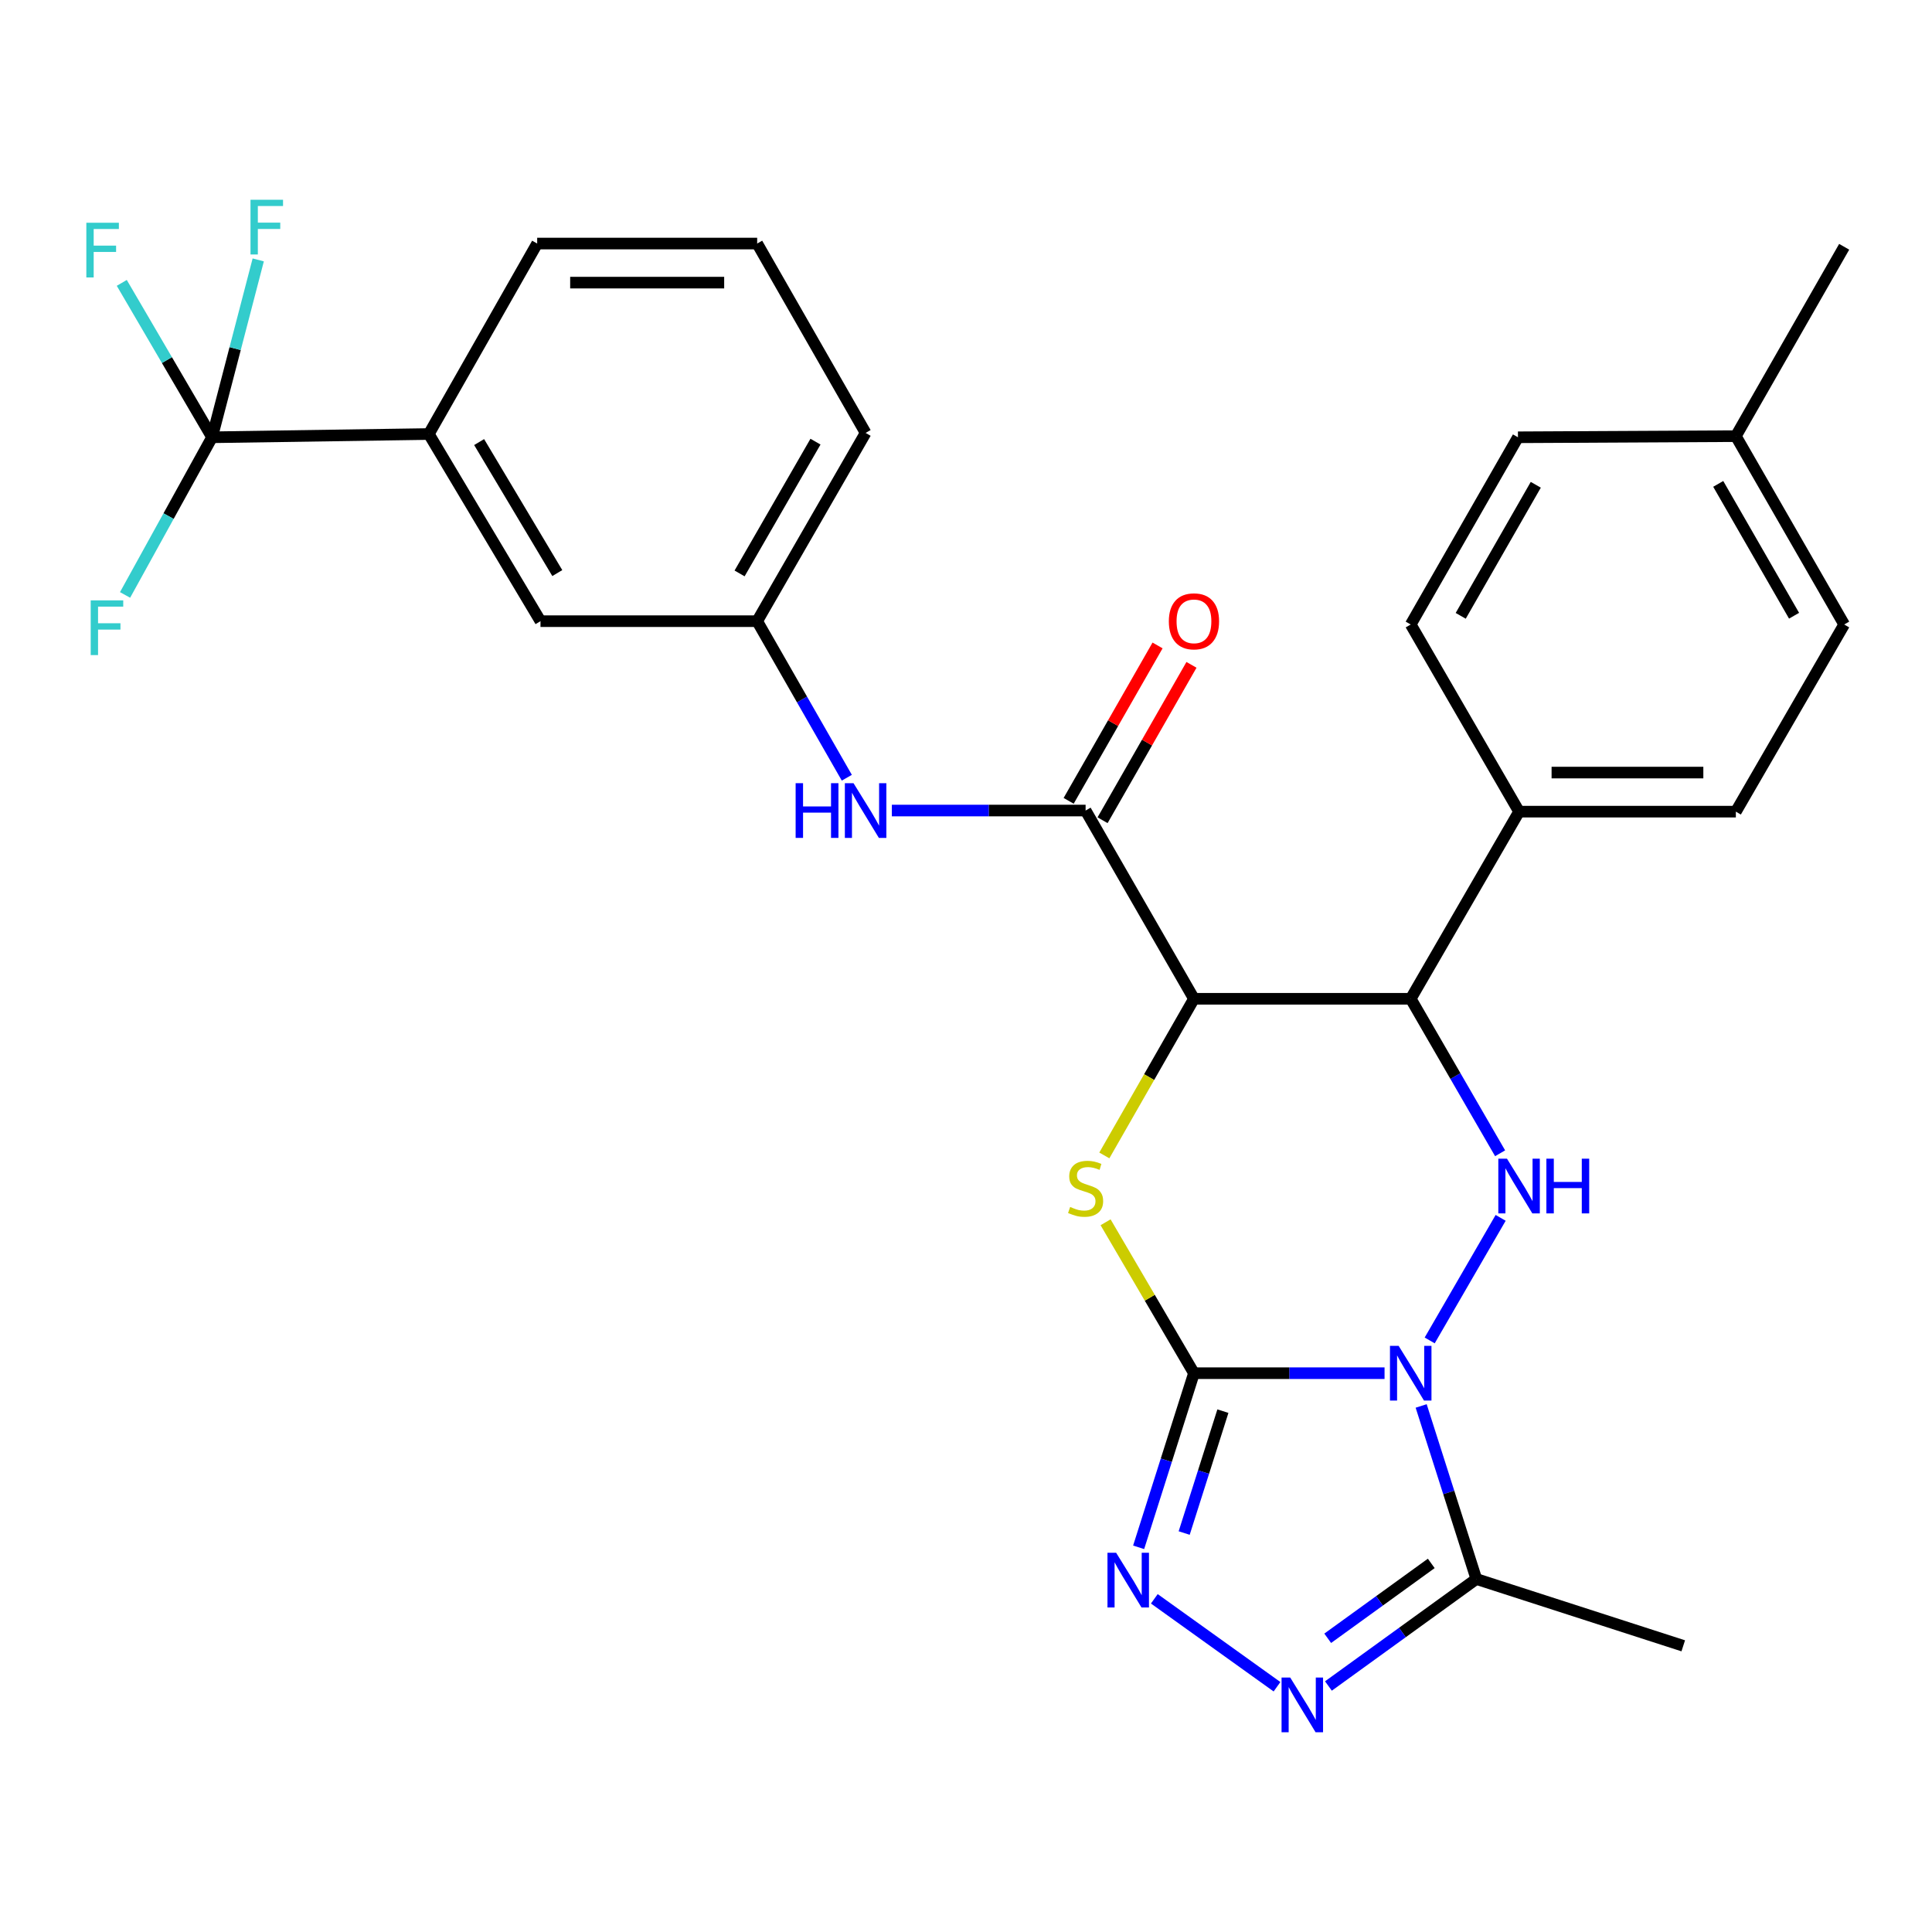 <?xml version='1.0' encoding='iso-8859-1'?>
<svg version='1.1' baseProfile='full'
              xmlns='http://www.w3.org/2000/svg'
                      xmlns:rdkit='http://www.rdkit.org/xml'
                      xmlns:xlink='http://www.w3.org/1999/xlink'
                  xml:space='preserve'
width='1000px' height='1000px' viewBox='0 0 1000 1000'>
<!-- END OF HEADER -->
<rect style='opacity:1.0;fill:#FFFFFF;stroke:none' width='1000' height='1000' x='0' y='0'> </rect>
<path class='bond-0' d='M 716.641,710.763 L 667.316,710.763' style='fill:none;fill-rule:evenodd;stroke:#0000FF;stroke-width:6px;stroke-linecap:butt;stroke-linejoin:miter;stroke-opacity:1' />
<path class='bond-0' d='M 667.316,710.763 L 617.99,710.763' style='fill:none;fill-rule:evenodd;stroke:#000000;stroke-width:6px;stroke-linecap:butt;stroke-linejoin:miter;stroke-opacity:1' />
<path class='bond-3' d='M 740.004,693.805 L 776.733,630.362' style='fill:none;fill-rule:evenodd;stroke:#0000FF;stroke-width:6px;stroke-linecap:butt;stroke-linejoin:miter;stroke-opacity:1' />
<path class='bond-6' d='M 735.592,727.718 L 749.873,772.507' style='fill:none;fill-rule:evenodd;stroke:#0000FF;stroke-width:6px;stroke-linecap:butt;stroke-linejoin:miter;stroke-opacity:1' />
<path class='bond-6' d='M 749.873,772.507 L 764.154,817.296' style='fill:none;fill-rule:evenodd;stroke:#000000;stroke-width:6px;stroke-linecap:butt;stroke-linejoin:miter;stroke-opacity:1' />
<path class='bond-2' d='M 617.99,710.763 L 595.118,671.706' style='fill:none;fill-rule:evenodd;stroke:#000000;stroke-width:6px;stroke-linecap:butt;stroke-linejoin:miter;stroke-opacity:1' />
<path class='bond-2' d='M 595.118,671.706 L 572.247,632.649' style='fill:none;fill-rule:evenodd;stroke:#CCCC00;stroke-width:6px;stroke-linecap:butt;stroke-linejoin:miter;stroke-opacity:1' />
<path class='bond-4' d='M 617.99,710.763 L 603.673,755.826' style='fill:none;fill-rule:evenodd;stroke:#000000;stroke-width:6px;stroke-linecap:butt;stroke-linejoin:miter;stroke-opacity:1' />
<path class='bond-4' d='M 603.673,755.826 L 589.357,800.889' style='fill:none;fill-rule:evenodd;stroke:#0000FF;stroke-width:6px;stroke-linecap:butt;stroke-linejoin:miter;stroke-opacity:1' />
<path class='bond-4' d='M 632.971,730.406 L 622.95,761.95' style='fill:none;fill-rule:evenodd;stroke:#000000;stroke-width:6px;stroke-linecap:butt;stroke-linejoin:miter;stroke-opacity:1' />
<path class='bond-4' d='M 622.95,761.95 L 612.928,793.494' style='fill:none;fill-rule:evenodd;stroke:#0000FF;stroke-width:6px;stroke-linecap:butt;stroke-linejoin:miter;stroke-opacity:1' />
<path class='bond-1' d='M 617.99,516.967 L 730.186,516.967' style='fill:none;fill-rule:evenodd;stroke:#000000;stroke-width:6px;stroke-linecap:butt;stroke-linejoin:miter;stroke-opacity:1' />
<path class='bond-8' d='M 617.99,516.967 L 561.908,419.535' style='fill:none;fill-rule:evenodd;stroke:#000000;stroke-width:6px;stroke-linecap:butt;stroke-linejoin:miter;stroke-opacity:1' />
<path class='bond-30' d='M 617.99,516.967 L 594.796,557.509' style='fill:none;fill-rule:evenodd;stroke:#000000;stroke-width:6px;stroke-linecap:butt;stroke-linejoin:miter;stroke-opacity:1' />
<path class='bond-30' d='M 594.796,557.509 L 571.602,598.051' style='fill:none;fill-rule:evenodd;stroke:#CCCC00;stroke-width:6px;stroke-linecap:butt;stroke-linejoin:miter;stroke-opacity:1' />
<path class='bond-5' d='M 776.455,596.934 L 753.321,556.95' style='fill:none;fill-rule:evenodd;stroke:#0000FF;stroke-width:6px;stroke-linecap:butt;stroke-linejoin:miter;stroke-opacity:1' />
<path class='bond-5' d='M 753.321,556.95 L 730.186,516.967' style='fill:none;fill-rule:evenodd;stroke:#000000;stroke-width:6px;stroke-linecap:butt;stroke-linejoin:miter;stroke-opacity:1' />
<path class='bond-29' d='M 597.477,827.543 L 660.975,873.058' style='fill:none;fill-rule:evenodd;stroke:#0000FF;stroke-width:6px;stroke-linecap:butt;stroke-linejoin:miter;stroke-opacity:1' />
<path class='bond-12' d='M 730.186,516.967 L 786.268,420.108' style='fill:none;fill-rule:evenodd;stroke:#000000;stroke-width:6px;stroke-linecap:butt;stroke-linejoin:miter;stroke-opacity:1' />
<path class='bond-7' d='M 764.154,817.296 L 725.872,844.982' style='fill:none;fill-rule:evenodd;stroke:#000000;stroke-width:6px;stroke-linecap:butt;stroke-linejoin:miter;stroke-opacity:1' />
<path class='bond-7' d='M 725.872,844.982 L 687.591,872.668' style='fill:none;fill-rule:evenodd;stroke:#0000FF;stroke-width:6px;stroke-linecap:butt;stroke-linejoin:miter;stroke-opacity:1' />
<path class='bond-7' d='M 740.817,809.213 L 714.02,828.593' style='fill:none;fill-rule:evenodd;stroke:#000000;stroke-width:6px;stroke-linecap:butt;stroke-linejoin:miter;stroke-opacity:1' />
<path class='bond-7' d='M 714.02,828.593 L 687.222,847.974' style='fill:none;fill-rule:evenodd;stroke:#0000FF;stroke-width:6px;stroke-linecap:butt;stroke-linejoin:miter;stroke-opacity:1' />
<path class='bond-24' d='M 764.154,817.296 L 871.249,851.871' style='fill:none;fill-rule:evenodd;stroke:#000000;stroke-width:6px;stroke-linecap:butt;stroke-linejoin:miter;stroke-opacity:1' />
<path class='bond-10' d='M 561.908,419.535 L 511.767,419.535' style='fill:none;fill-rule:evenodd;stroke:#000000;stroke-width:6px;stroke-linecap:butt;stroke-linejoin:miter;stroke-opacity:1' />
<path class='bond-10' d='M 511.767,419.535 L 461.625,419.535' style='fill:none;fill-rule:evenodd;stroke:#0000FF;stroke-width:6px;stroke-linecap:butt;stroke-linejoin:miter;stroke-opacity:1' />
<path class='bond-13' d='M 570.686,424.558 L 593.697,384.341' style='fill:none;fill-rule:evenodd;stroke:#000000;stroke-width:6px;stroke-linecap:butt;stroke-linejoin:miter;stroke-opacity:1' />
<path class='bond-13' d='M 593.697,384.341 L 616.707,344.125' style='fill:none;fill-rule:evenodd;stroke:#FF0000;stroke-width:6px;stroke-linecap:butt;stroke-linejoin:miter;stroke-opacity:1' />
<path class='bond-13' d='M 553.131,414.513 L 576.141,374.297' style='fill:none;fill-rule:evenodd;stroke:#000000;stroke-width:6px;stroke-linecap:butt;stroke-linejoin:miter;stroke-opacity:1' />
<path class='bond-13' d='M 576.141,374.297 L 599.152,334.08' style='fill:none;fill-rule:evenodd;stroke:#FF0000;stroke-width:6px;stroke-linecap:butt;stroke-linejoin:miter;stroke-opacity:1' />
<path class='bond-9' d='M 109.763,226.335 L 221.959,224.65' style='fill:none;fill-rule:evenodd;stroke:#000000;stroke-width:6px;stroke-linecap:butt;stroke-linejoin:miter;stroke-opacity:1' />
<path class='bond-16' d='M 109.763,226.335 L 86.396,186.377' style='fill:none;fill-rule:evenodd;stroke:#000000;stroke-width:6px;stroke-linecap:butt;stroke-linejoin:miter;stroke-opacity:1' />
<path class='bond-16' d='M 86.396,186.377 L 63.03,146.42' style='fill:none;fill-rule:evenodd;stroke:#33CCCC;stroke-width:6px;stroke-linecap:butt;stroke-linejoin:miter;stroke-opacity:1' />
<path class='bond-17' d='M 109.763,226.335 L 87.248,267.137' style='fill:none;fill-rule:evenodd;stroke:#000000;stroke-width:6px;stroke-linecap:butt;stroke-linejoin:miter;stroke-opacity:1' />
<path class='bond-17' d='M 87.248,267.137 L 64.734,307.938' style='fill:none;fill-rule:evenodd;stroke:#33CCCC;stroke-width:6px;stroke-linecap:butt;stroke-linejoin:miter;stroke-opacity:1' />
<path class='bond-18' d='M 109.763,226.335 L 121.712,180.43' style='fill:none;fill-rule:evenodd;stroke:#000000;stroke-width:6px;stroke-linecap:butt;stroke-linejoin:miter;stroke-opacity:1' />
<path class='bond-18' d='M 121.712,180.43 L 133.662,134.525' style='fill:none;fill-rule:evenodd;stroke:#33CCCC;stroke-width:6px;stroke-linecap:butt;stroke-linejoin:miter;stroke-opacity:1' />
<path class='bond-14' d='M 438.313,402.552 L 415.112,362.036' style='fill:none;fill-rule:evenodd;stroke:#0000FF;stroke-width:6px;stroke-linecap:butt;stroke-linejoin:miter;stroke-opacity:1' />
<path class='bond-14' d='M 415.112,362.036 L 391.911,321.519' style='fill:none;fill-rule:evenodd;stroke:#000000;stroke-width:6px;stroke-linecap:butt;stroke-linejoin:miter;stroke-opacity:1' />
<path class='bond-11' d='M 221.959,224.65 L 279.76,321.519' style='fill:none;fill-rule:evenodd;stroke:#000000;stroke-width:6px;stroke-linecap:butt;stroke-linejoin:miter;stroke-opacity:1' />
<path class='bond-11' d='M 247.998,228.816 L 288.459,296.625' style='fill:none;fill-rule:evenodd;stroke:#000000;stroke-width:6px;stroke-linecap:butt;stroke-linejoin:miter;stroke-opacity:1' />
<path class='bond-32' d='M 221.959,224.65 L 278.041,126.061' style='fill:none;fill-rule:evenodd;stroke:#000000;stroke-width:6px;stroke-linecap:butt;stroke-linejoin:miter;stroke-opacity:1' />
<path class='bond-19' d='M 786.268,420.108 L 898.475,420.108' style='fill:none;fill-rule:evenodd;stroke:#000000;stroke-width:6px;stroke-linecap:butt;stroke-linejoin:miter;stroke-opacity:1' />
<path class='bond-19' d='M 803.099,399.883 L 881.644,399.883' style='fill:none;fill-rule:evenodd;stroke:#000000;stroke-width:6px;stroke-linecap:butt;stroke-linejoin:miter;stroke-opacity:1' />
<path class='bond-20' d='M 786.268,420.108 L 730.186,323.239' style='fill:none;fill-rule:evenodd;stroke:#000000;stroke-width:6px;stroke-linecap:butt;stroke-linejoin:miter;stroke-opacity:1' />
<path class='bond-15' d='M 391.911,321.519 L 279.76,321.519' style='fill:none;fill-rule:evenodd;stroke:#000000;stroke-width:6px;stroke-linecap:butt;stroke-linejoin:miter;stroke-opacity:1' />
<path class='bond-27' d='M 391.911,321.519 L 448.038,224.077' style='fill:none;fill-rule:evenodd;stroke:#000000;stroke-width:6px;stroke-linecap:butt;stroke-linejoin:miter;stroke-opacity:1' />
<path class='bond-27' d='M 382.804,296.808 L 422.093,228.598' style='fill:none;fill-rule:evenodd;stroke:#000000;stroke-width:6px;stroke-linecap:butt;stroke-linejoin:miter;stroke-opacity:1' />
<path class='bond-22' d='M 898.475,420.108 L 954.545,323.239' style='fill:none;fill-rule:evenodd;stroke:#000000;stroke-width:6px;stroke-linecap:butt;stroke-linejoin:miter;stroke-opacity:1' />
<path class='bond-21' d='M 730.186,323.239 L 785.695,226.335' style='fill:none;fill-rule:evenodd;stroke:#000000;stroke-width:6px;stroke-linecap:butt;stroke-linejoin:miter;stroke-opacity:1' />
<path class='bond-21' d='M 756.063,318.756 L 794.919,250.924' style='fill:none;fill-rule:evenodd;stroke:#000000;stroke-width:6px;stroke-linecap:butt;stroke-linejoin:miter;stroke-opacity:1' />
<path class='bond-23' d='M 785.695,226.335 L 898.475,225.751' style='fill:none;fill-rule:evenodd;stroke:#000000;stroke-width:6px;stroke-linecap:butt;stroke-linejoin:miter;stroke-opacity:1' />
<path class='bond-31' d='M 954.545,323.239 L 898.475,225.751' style='fill:none;fill-rule:evenodd;stroke:#000000;stroke-width:6px;stroke-linecap:butt;stroke-linejoin:miter;stroke-opacity:1' />
<path class='bond-31' d='M 928.602,318.699 L 889.353,250.458' style='fill:none;fill-rule:evenodd;stroke:#000000;stroke-width:6px;stroke-linecap:butt;stroke-linejoin:miter;stroke-opacity:1' />
<path class='bond-28' d='M 898.475,225.751 L 954.545,127.735' style='fill:none;fill-rule:evenodd;stroke:#000000;stroke-width:6px;stroke-linecap:butt;stroke-linejoin:miter;stroke-opacity:1' />
<path class='bond-25' d='M 278.041,126.061 L 391.911,126.061' style='fill:none;fill-rule:evenodd;stroke:#000000;stroke-width:6px;stroke-linecap:butt;stroke-linejoin:miter;stroke-opacity:1' />
<path class='bond-25' d='M 295.121,146.286 L 374.831,146.286' style='fill:none;fill-rule:evenodd;stroke:#000000;stroke-width:6px;stroke-linecap:butt;stroke-linejoin:miter;stroke-opacity:1' />
<path class='bond-26' d='M 391.911,126.061 L 448.038,224.077' style='fill:none;fill-rule:evenodd;stroke:#000000;stroke-width:6px;stroke-linecap:butt;stroke-linejoin:miter;stroke-opacity:1' />
<path  class='atom-0' d='M 723.926 696.603
L 733.206 711.603
Q 734.126 713.083, 735.606 715.763
Q 737.086 718.443, 737.166 718.603
L 737.166 696.603
L 740.926 696.603
L 740.926 724.923
L 737.046 724.923
L 727.086 708.523
Q 725.926 706.603, 724.686 704.403
Q 723.486 702.203, 723.126 701.523
L 723.126 724.923
L 719.446 724.923
L 719.446 696.603
L 723.926 696.603
' fill='#0000FF'/>
<path  class='atom-3' d='M 553.908 624.714
Q 554.228 624.834, 555.548 625.394
Q 556.868 625.954, 558.308 626.314
Q 559.788 626.634, 561.228 626.634
Q 563.908 626.634, 565.468 625.354
Q 567.028 624.034, 567.028 621.754
Q 567.028 620.194, 566.228 619.234
Q 565.468 618.274, 564.268 617.754
Q 563.068 617.234, 561.068 616.634
Q 558.548 615.874, 557.028 615.154
Q 555.548 614.434, 554.468 612.914
Q 553.428 611.394, 553.428 608.834
Q 553.428 605.274, 555.828 603.074
Q 558.268 600.874, 563.068 600.874
Q 566.348 600.874, 570.068 602.434
L 569.148 605.514
Q 565.748 604.114, 563.188 604.114
Q 560.428 604.114, 558.908 605.274
Q 557.388 606.394, 557.428 608.354
Q 557.428 609.874, 558.188 610.794
Q 558.988 611.714, 560.108 612.234
Q 561.268 612.754, 563.188 613.354
Q 565.748 614.154, 567.268 614.954
Q 568.788 615.754, 569.868 617.394
Q 570.988 618.994, 570.988 621.754
Q 570.988 625.674, 568.348 627.794
Q 565.748 629.874, 561.388 629.874
Q 558.868 629.874, 556.948 629.314
Q 555.068 628.794, 552.828 627.874
L 553.908 624.714
' fill='#CCCC00'/>
<path  class='atom-4' d='M 780.008 599.733
L 789.288 614.733
Q 790.208 616.213, 791.688 618.893
Q 793.168 621.573, 793.248 621.733
L 793.248 599.733
L 797.008 599.733
L 797.008 628.053
L 793.128 628.053
L 783.168 611.653
Q 782.008 609.733, 780.768 607.533
Q 779.568 605.333, 779.208 604.653
L 779.208 628.053
L 775.528 628.053
L 775.528 599.733
L 780.008 599.733
' fill='#0000FF'/>
<path  class='atom-4' d='M 800.408 599.733
L 804.248 599.733
L 804.248 611.773
L 818.728 611.773
L 818.728 599.733
L 822.568 599.733
L 822.568 628.053
L 818.728 628.053
L 818.728 614.973
L 804.248 614.973
L 804.248 628.053
L 800.408 628.053
L 800.408 599.733
' fill='#0000FF'/>
<path  class='atom-5' d='M 577.706 803.698
L 586.986 818.698
Q 587.906 820.178, 589.386 822.858
Q 590.866 825.538, 590.946 825.698
L 590.946 803.698
L 594.706 803.698
L 594.706 832.018
L 590.826 832.018
L 580.866 815.618
Q 579.706 813.698, 578.466 811.498
Q 577.266 809.298, 576.906 808.618
L 576.906 832.018
L 573.226 832.018
L 573.226 803.698
L 577.706 803.698
' fill='#0000FF'/>
<path  class='atom-8' d='M 667.811 868.285
L 677.091 883.285
Q 678.011 884.765, 679.491 887.445
Q 680.971 890.125, 681.051 890.285
L 681.051 868.285
L 684.811 868.285
L 684.811 896.605
L 680.931 896.605
L 670.971 880.205
Q 669.811 878.285, 668.571 876.085
Q 667.371 873.885, 667.011 873.205
L 667.011 896.605
L 663.331 896.605
L 663.331 868.285
L 667.811 868.285
' fill='#0000FF'/>
<path  class='atom-11' d='M 411.818 405.375
L 415.658 405.375
L 415.658 417.415
L 430.138 417.415
L 430.138 405.375
L 433.978 405.375
L 433.978 433.695
L 430.138 433.695
L 430.138 420.615
L 415.658 420.615
L 415.658 433.695
L 411.818 433.695
L 411.818 405.375
' fill='#0000FF'/>
<path  class='atom-11' d='M 441.778 405.375
L 451.058 420.375
Q 451.978 421.855, 453.458 424.535
Q 454.938 427.215, 455.018 427.375
L 455.018 405.375
L 458.778 405.375
L 458.778 433.695
L 454.898 433.695
L 444.938 417.295
Q 443.778 415.375, 442.538 413.175
Q 441.338 410.975, 440.978 410.295
L 440.978 433.695
L 437.298 433.695
L 437.298 405.375
L 441.778 405.375
' fill='#0000FF'/>
<path  class='atom-14' d='M 604.99 321.599
Q 604.99 314.799, 608.35 310.999
Q 611.71 307.199, 617.99 307.199
Q 624.27 307.199, 627.63 310.999
Q 630.99 314.799, 630.99 321.599
Q 630.99 328.479, 627.59 332.399
Q 624.19 336.279, 617.99 336.279
Q 611.75 336.279, 608.35 332.399
Q 604.99 328.519, 604.99 321.599
M 617.99 333.079
Q 622.31 333.079, 624.63 330.199
Q 626.99 327.279, 626.99 321.599
Q 626.99 316.039, 624.63 313.239
Q 622.31 310.399, 617.99 310.399
Q 613.67 310.399, 611.31 313.199
Q 608.99 315.999, 608.99 321.599
Q 608.99 327.319, 611.31 330.199
Q 613.67 333.079, 617.99 333.079
' fill='#FF0000'/>
<path  class='atom-17' d='M 44.689 115.294
L 61.529 115.294
L 61.529 118.534
L 48.489 118.534
L 48.489 127.134
L 60.089 127.134
L 60.089 130.414
L 48.489 130.414
L 48.489 143.614
L 44.689 143.614
L 44.689 115.294
' fill='#33CCCC'/>
<path  class='atom-18' d='M 46.947 310.753
L 63.787 310.753
L 63.787 313.993
L 50.747 313.993
L 50.747 322.593
L 62.347 322.593
L 62.347 325.873
L 50.747 325.873
L 50.747 339.073
L 46.947 339.073
L 46.947 310.753
' fill='#33CCCC'/>
<path  class='atom-19' d='M 129.659 103.395
L 146.499 103.395
L 146.499 106.635
L 133.459 106.635
L 133.459 115.235
L 145.059 115.235
L 145.059 118.515
L 133.459 118.515
L 133.459 131.715
L 129.659 131.715
L 129.659 103.395
' fill='#33CCCC'/>
</svg>
